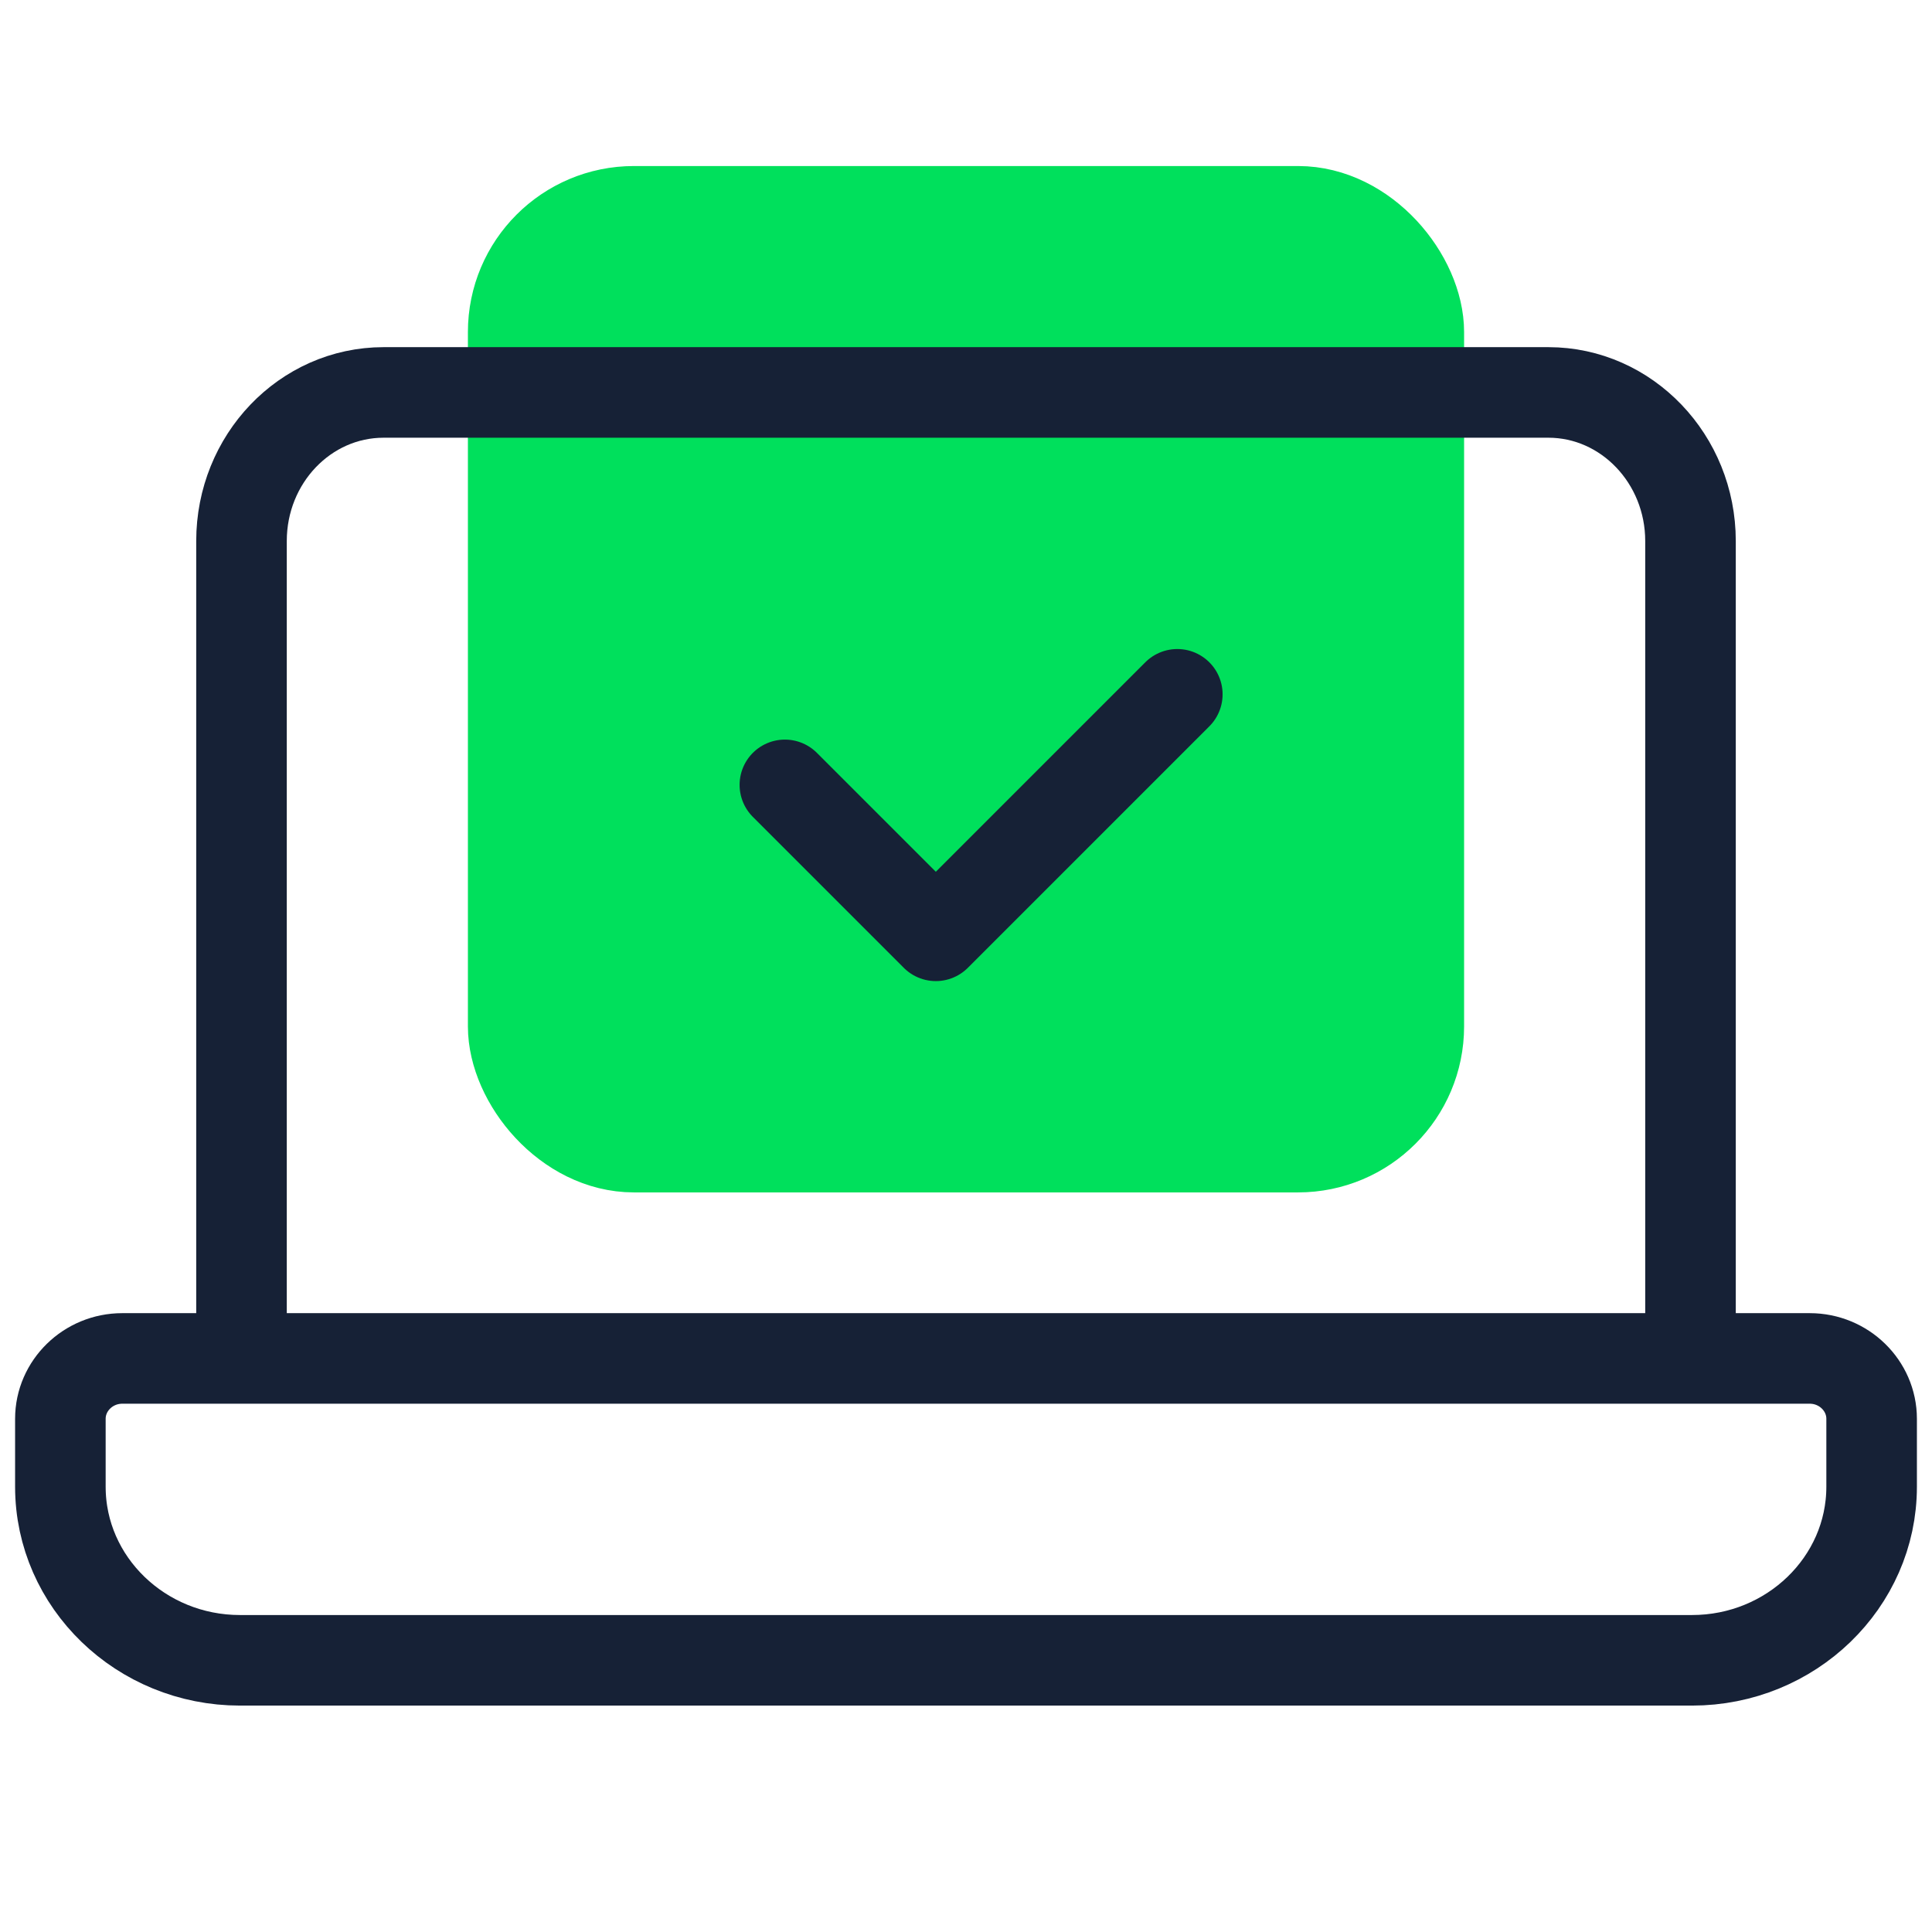 <svg width="64" height="64" viewBox="0 0 64 64" fill="none" xmlns="http://www.w3.org/2000/svg">
<rect x="17" y="7" width="30" height="31" rx="4" fill="#00E05C" stroke="#00E05C" stroke-width="3"/>
<path d="M59.95 45C61.08 45 62 45.9 62 47V49.25C62 52.42 59.33 55 56.05 55H7.95C4.67 55 2 52.42 2 49.25V47C2 45.9 2.92 45 4.05 45H59.95Z" stroke="#162136" stroke-width="3"/>
<path d="M8 45V17.922C8 15.208 10.104 13 12.708 13H51.292C53.886 13 56 15.208 56 17.922V45" stroke="#162136" stroke-width="3"/>
<path d="M26 26L31 31L39 23" stroke="#162136" stroke-width="3" stroke-linecap="round" stroke-linejoin="round"/>
</svg>
